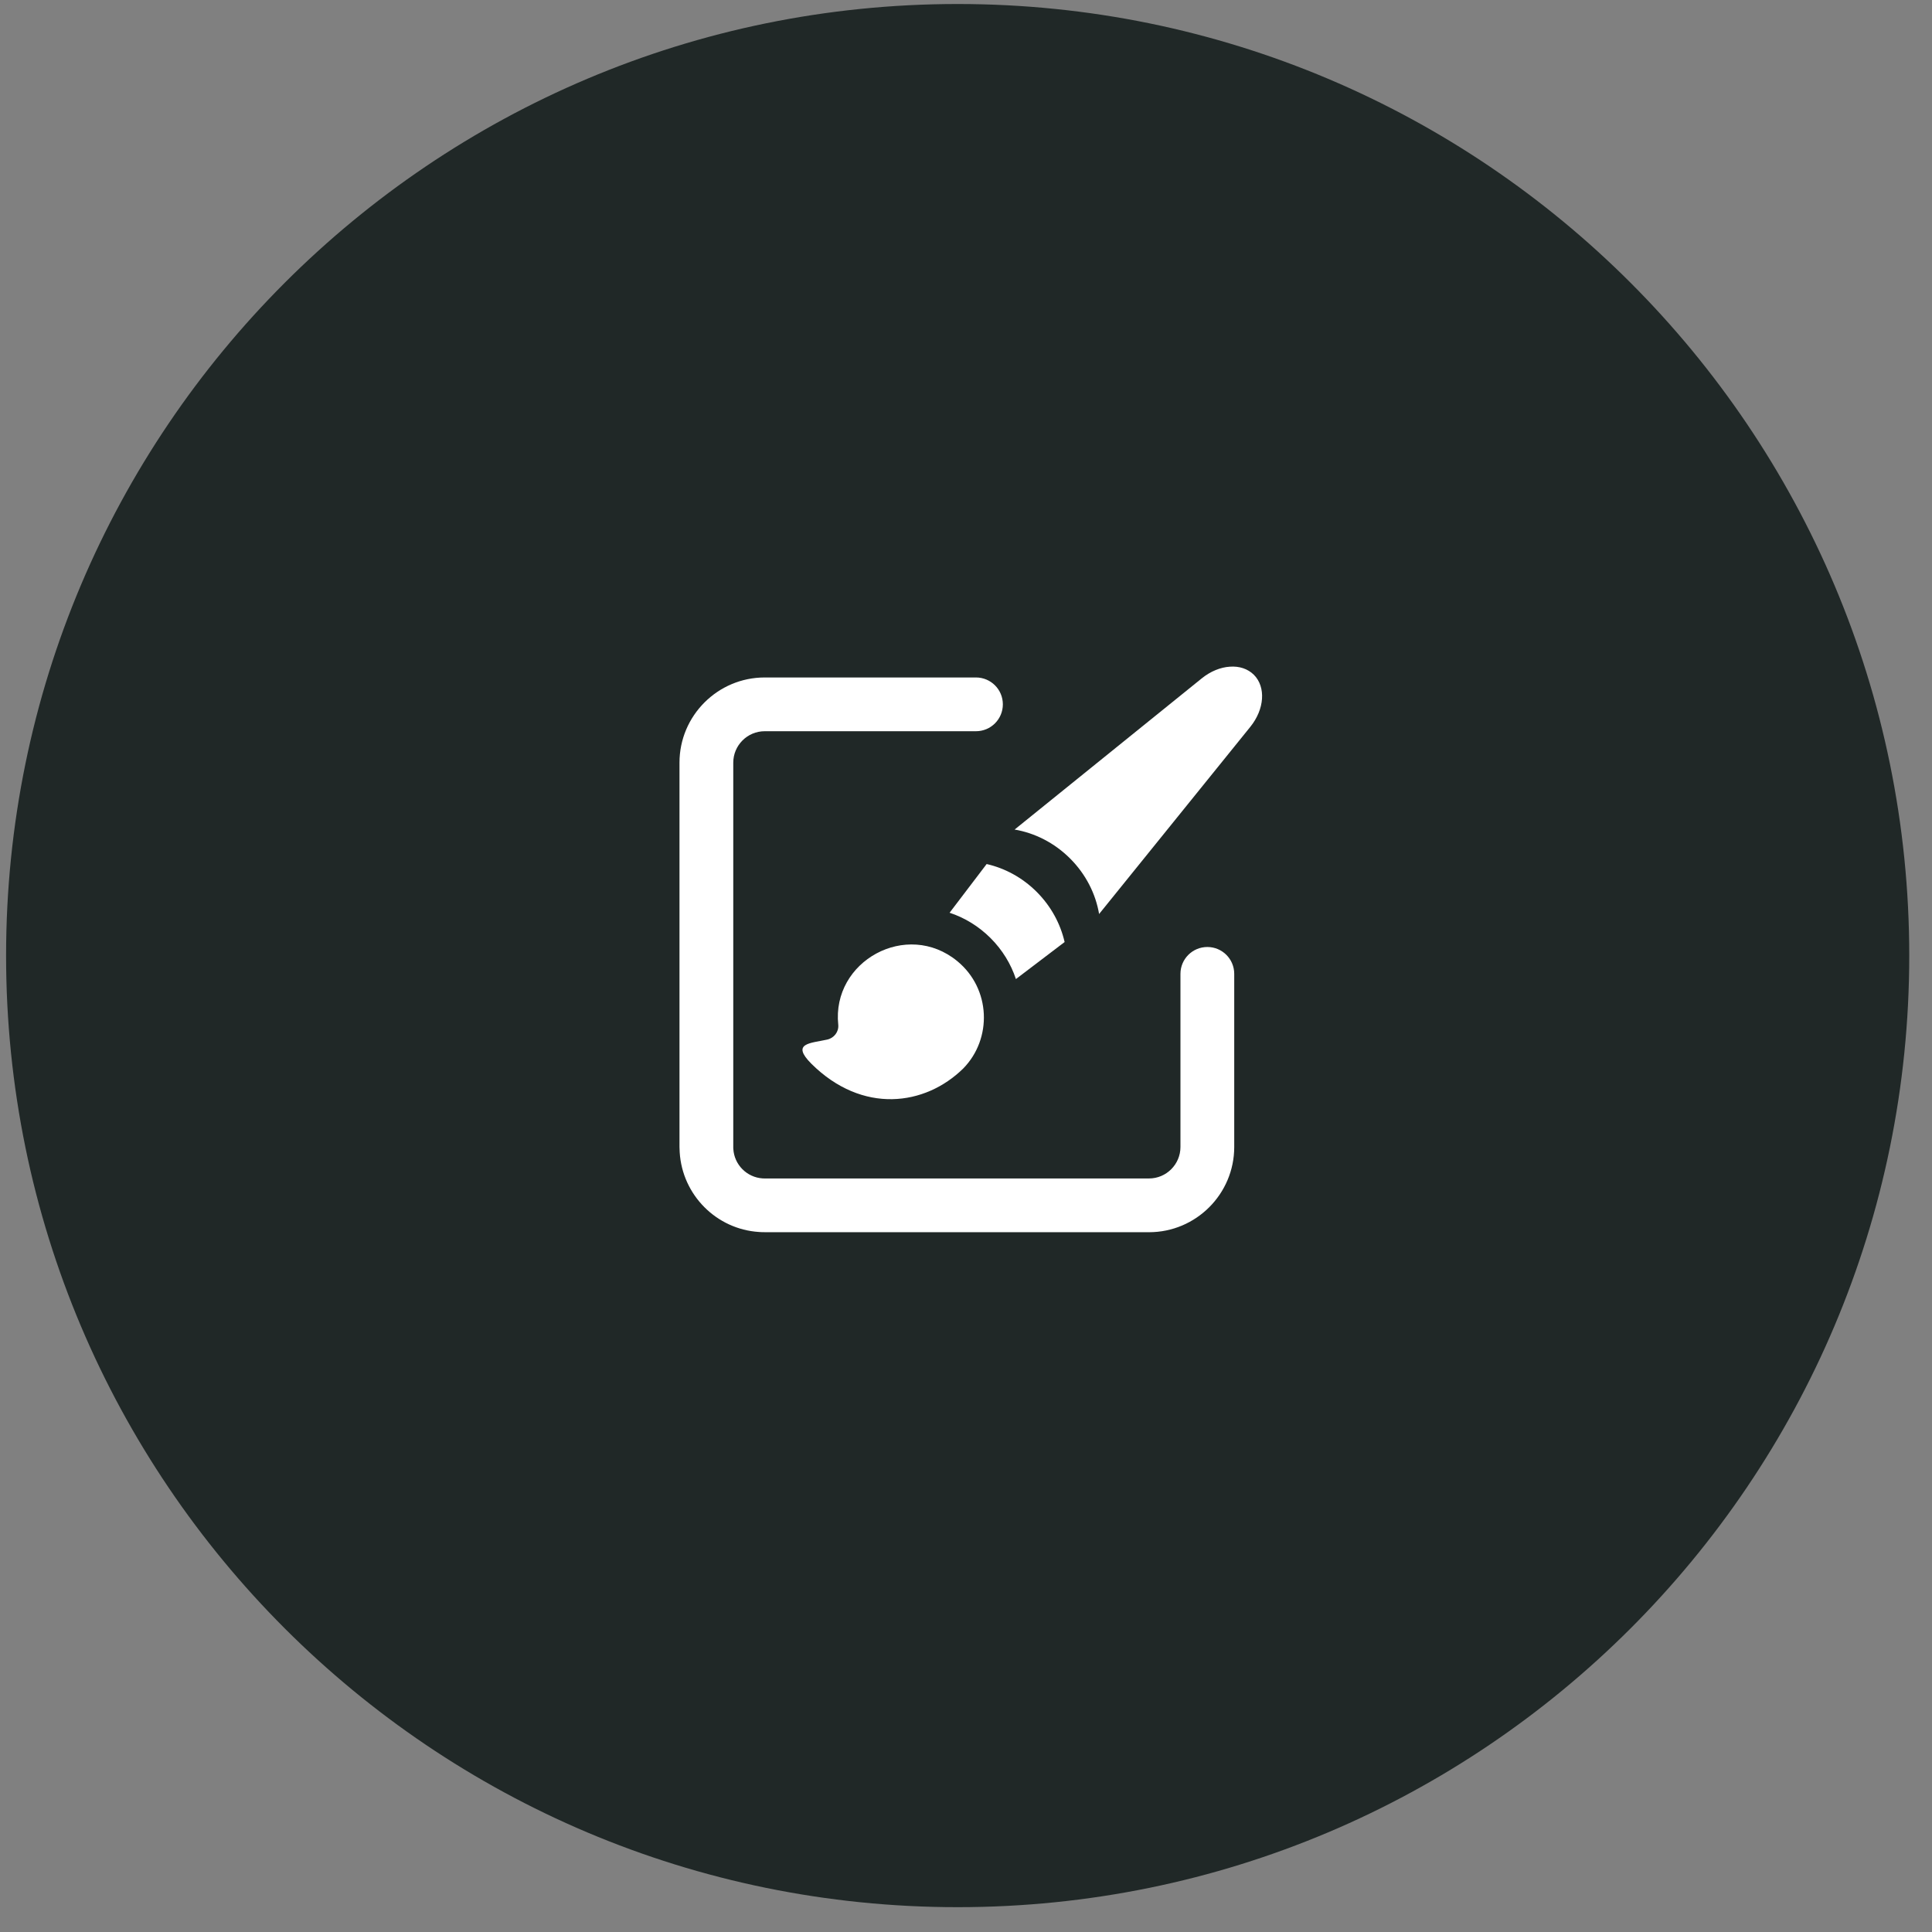 <svg width="67" height="67" viewBox="0 0 67 67" fill="none" xmlns="http://www.w3.org/2000/svg">
<rect x="0" y="0" width="67" height="67" fill="#808080" stroke="none"/>
<g id="Group 487">
<path id="Vector" d="M33.211 66.139C51.436 66.139 66.211 51.365 66.211 33.139C66.211 14.914 51.436 0.139 33.211 0.139C14.986 0.139 0.211 14.914 0.211 33.139C0.211 51.365 14.986 66.139 33.211 66.139Z" fill="#202827"/>
<path id="Vector_2" d="M39.847 42.731H26.52C26.447 42.731 26.382 42.729 26.321 42.724C24.844 42.63 23.66 41.44 23.571 39.957C23.567 39.901 23.564 39.842 23.564 39.776V26.449C23.564 24.82 24.89 23.494 26.52 23.494H33.846C34.361 23.494 34.778 23.911 34.778 24.426C34.778 24.941 34.361 25.358 33.846 25.358H26.52C25.918 25.358 25.429 25.848 25.429 26.449V39.776C25.429 39.789 25.429 39.801 25.429 39.814C25.429 39.823 25.43 39.831 25.431 39.841C25.461 40.389 25.899 40.831 26.448 40.866C26.478 40.868 26.499 40.868 26.519 40.868H39.846C40.448 40.868 40.937 40.378 40.937 39.776V33.773C40.937 33.258 41.354 32.841 41.87 32.841C42.385 32.841 42.802 33.258 42.802 33.773V39.776C42.802 41.406 41.476 42.732 39.846 42.732L39.847 42.731Z" fill="white"/>
<path id="Vector_3" d="M38.116 31.698C37.998 31.002 37.661 30.323 37.111 29.773C36.561 29.223 35.882 28.887 35.186 28.768L41.676 23.525C41.983 23.277 42.329 23.14 42.65 23.12C42.973 23.096 43.27 23.19 43.483 23.401C43.906 23.825 43.854 24.595 43.359 25.207L38.116 31.697V31.698ZM33.407 37.051C34.415 36.02 34.363 34.29 33.2 33.333C31.448 31.891 28.837 33.33 29.07 35.538C29.094 35.781 28.924 35.999 28.686 36.052C28.104 36.182 27.419 36.17 28.139 36.891C29.907 38.645 32.082 38.356 33.407 37.051ZM35.953 30.931C35.453 30.431 34.847 30.108 34.216 29.964L32.931 31.653C33.447 31.823 33.936 32.117 34.352 32.532C34.768 32.948 35.061 33.438 35.231 33.953L36.92 32.669C36.775 32.038 36.452 31.431 35.953 30.931Z" fill="white"/>
</g>
</svg>
